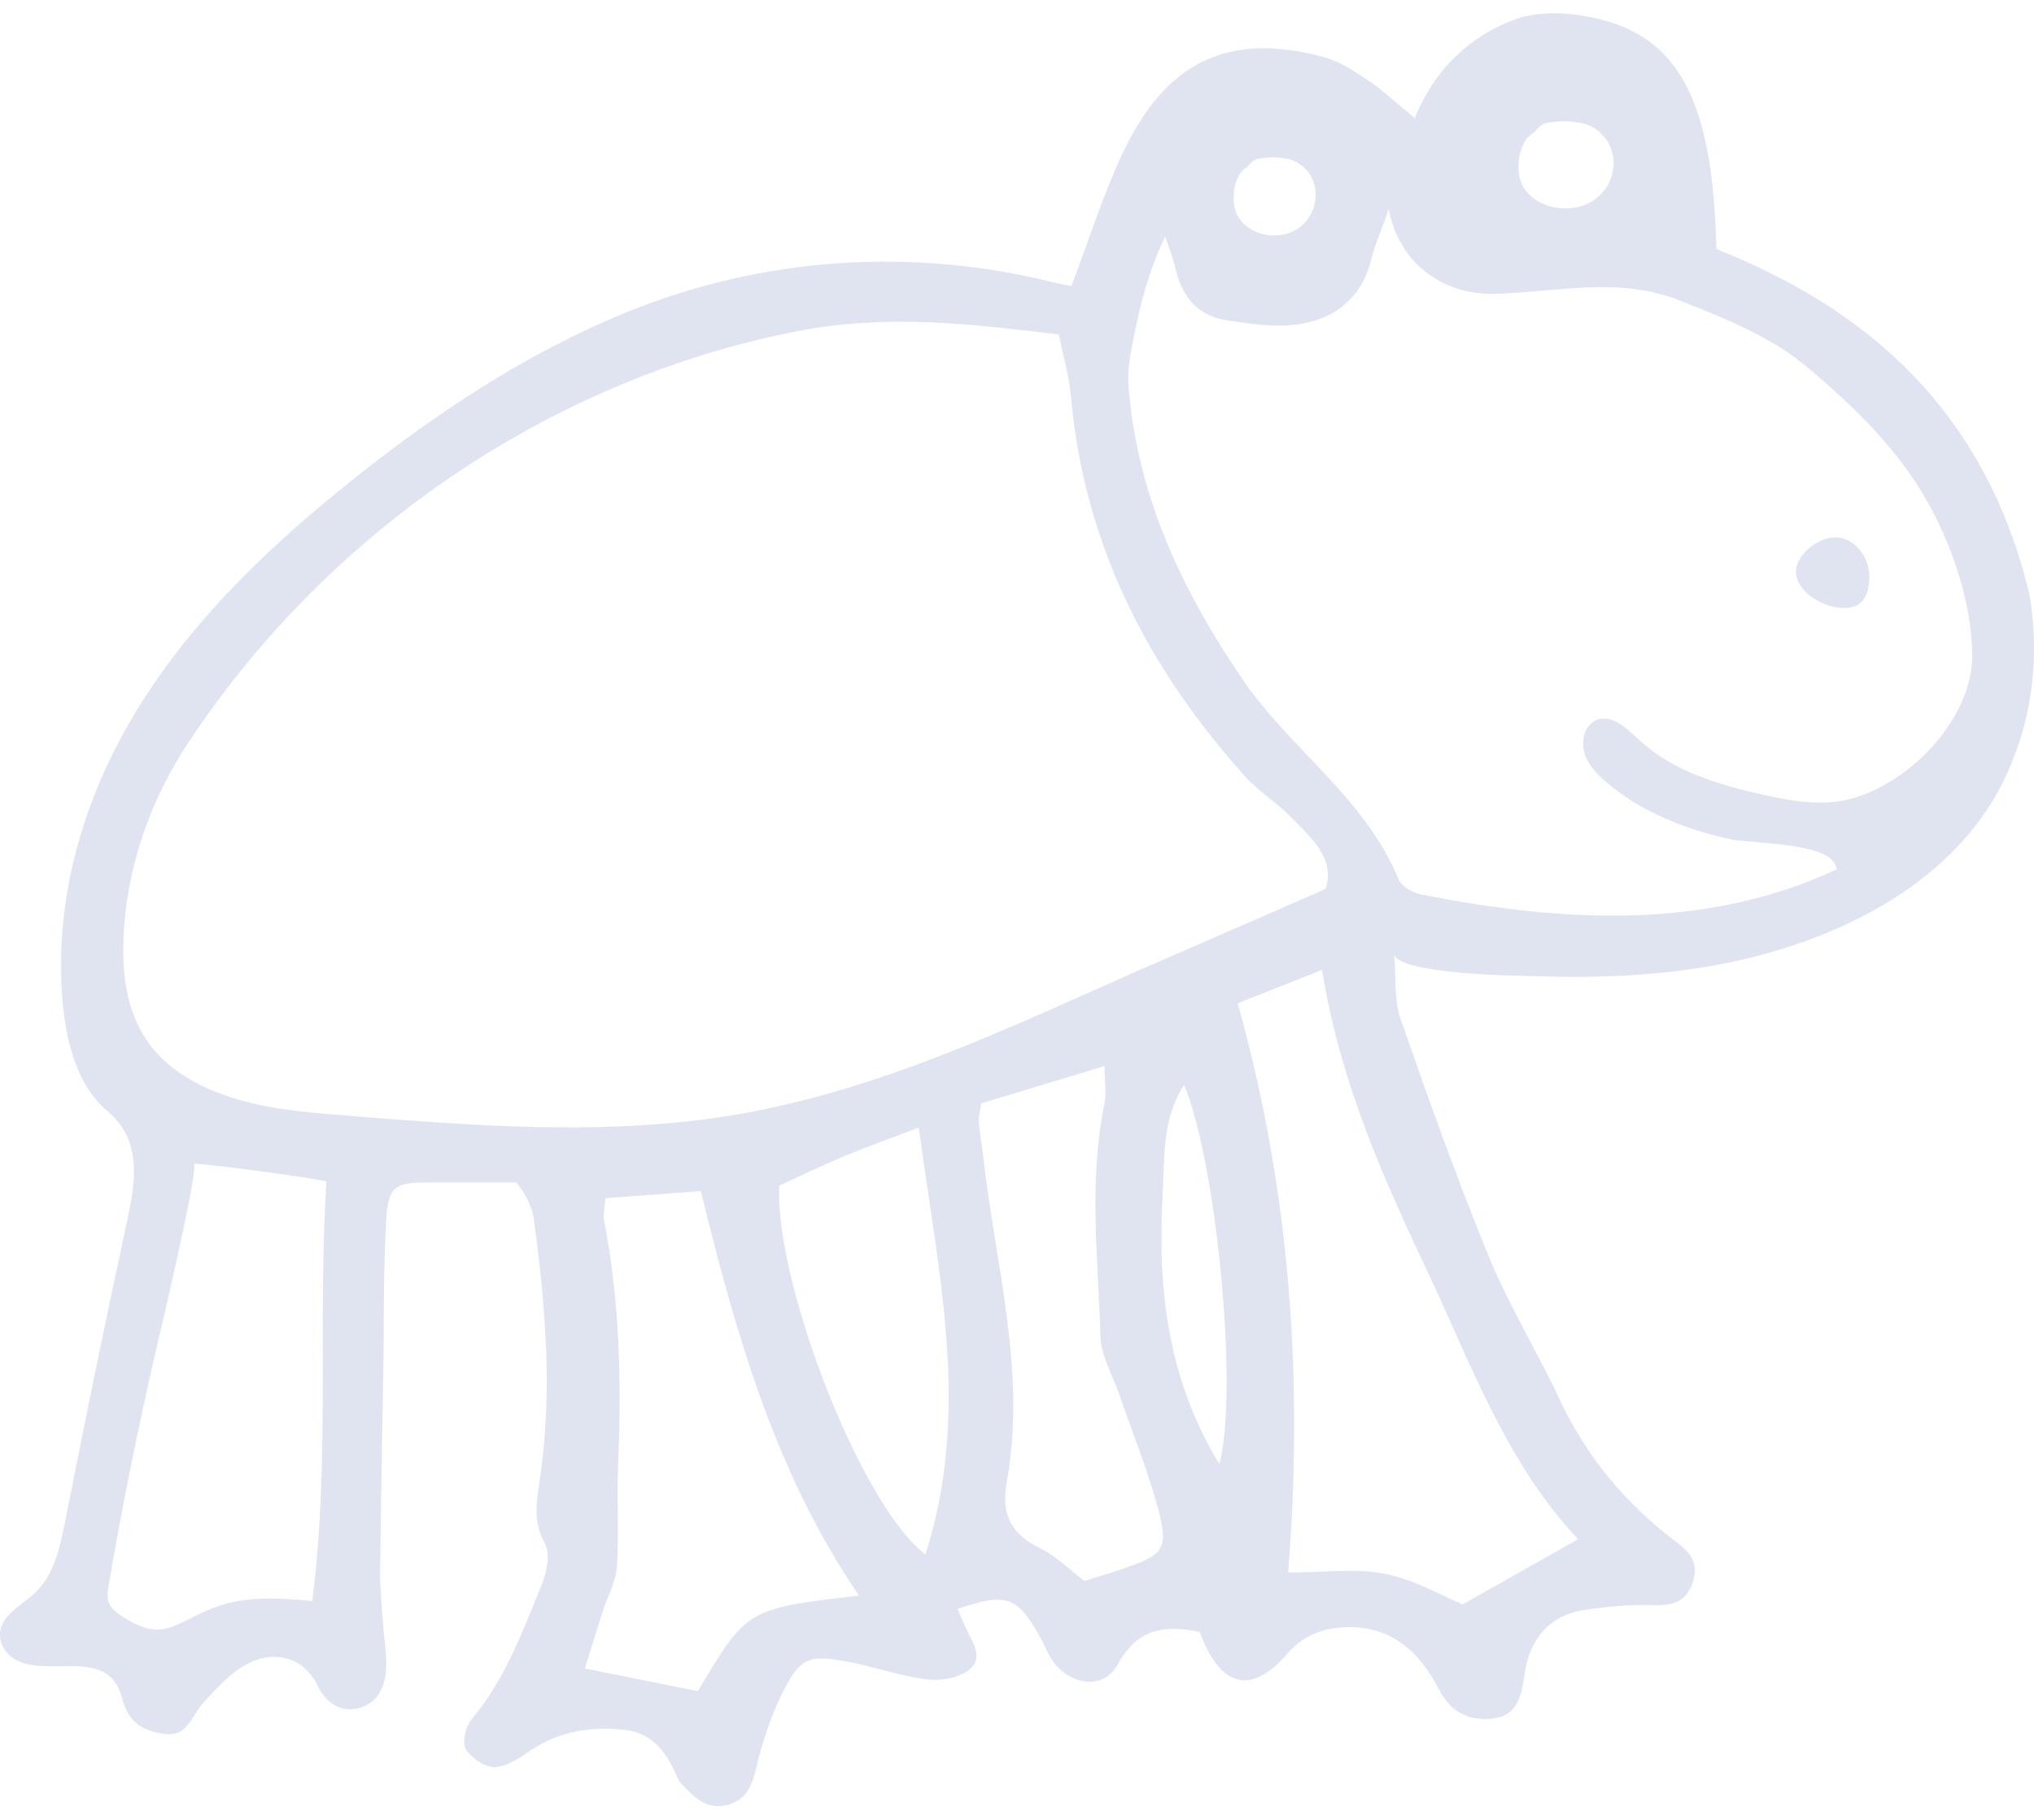 <svg width="95" height="85" viewBox="0 0 95 85" fill="none" xmlns="http://www.w3.org/2000/svg">
<path d="M86.081 28.396C84.931 28.356 83.839 27.486 83.884 26.651C83.929 25.898 84.924 25.069 85.764 25.096C86.578 25.117 87.315 25.986 87.308 26.93C87.308 27.928 86.895 28.424 86.081 28.396Z" fill="#E0E3F0"/>
<path d="M94.79 27.772C92.742 19.25 87.321 14.477 80.162 11.632C80.02 5.052 78.56 1.943 74.922 0.951C73.579 0.585 71.944 0.449 70.691 0.931C68.701 1.691 67.014 3.178 66.084 5.521C65.257 4.842 64.617 4.244 63.906 3.762C63.254 3.321 62.556 2.859 61.819 2.662C57.374 1.474 54.441 2.859 52.412 7.205C51.501 9.154 50.849 11.238 50.041 13.357C49.853 13.323 49.576 13.282 49.311 13.214C42.63 11.53 35.646 11.985 29.23 14.599C24.539 16.514 20.242 19.372 16.25 22.584C12.263 25.789 8.496 29.428 5.925 33.964C4.116 37.148 2.953 40.808 2.862 44.536C2.804 46.994 3.063 50.253 5.04 51.917C6.81 53.404 6.248 55.59 5.815 57.593C4.852 62.061 3.928 66.556 3.043 71.058C2.804 72.26 2.526 73.55 1.654 74.378C1.008 74.989 0 75.451 0 76.368C0 76.89 0.375 77.352 0.827 77.569C2.365 78.323 5.111 76.917 5.705 79.321C5.989 80.482 6.745 80.883 7.747 80.991C8.768 81.1 8.949 80.143 9.472 79.559C10.189 78.764 10.997 77.875 11.934 77.542C13.013 77.162 14.214 77.433 14.86 78.778C15.255 79.593 16.004 80.02 16.837 79.756C17.787 79.457 18.065 78.561 18.039 77.59C18.026 76.985 17.923 76.388 17.884 75.784C17.826 74.955 17.742 74.127 17.755 73.305C17.787 70.209 17.852 67.106 17.904 64.01C17.942 61.667 17.897 59.318 18.039 56.982C18.136 55.407 18.44 55.237 19.952 55.23C21.38 55.224 22.814 55.23 24.132 55.23C24.384 55.611 24.526 55.787 24.617 55.984C24.739 56.256 24.875 56.534 24.914 56.826C25.489 60.954 25.831 65.096 25.192 69.252C25.043 70.223 24.907 71.126 25.45 72.09C25.709 72.545 25.547 73.414 25.314 73.984C24.41 76.198 23.583 78.466 22.013 80.319C21.748 80.632 21.573 81.406 21.754 81.691C22.026 82.119 22.659 82.553 23.118 82.533C23.699 82.506 24.294 82.085 24.823 81.732C26.167 80.842 27.628 80.625 29.172 80.794C30.483 80.937 31.168 81.874 31.646 83.049C31.698 83.185 31.814 83.3 31.911 83.402C32.48 84.006 33.068 84.543 33.985 84.298C34.903 84.054 35.135 83.354 35.342 82.478C35.62 81.324 36.001 80.17 36.524 79.111C37.345 77.454 37.739 77.277 39.471 77.59C40.743 77.814 41.99 78.269 43.263 78.438C43.909 78.52 44.749 78.391 45.253 77.997C46.009 77.406 45.363 76.639 45.079 75.967C44.962 75.695 44.84 75.424 44.724 75.145C47.017 74.364 47.528 74.555 48.613 76.524C48.826 76.917 48.981 77.366 49.259 77.698C50.125 78.757 51.572 78.893 52.205 77.739C53.168 75.981 54.473 75.913 56.03 76.218C56.986 78.805 58.421 79.192 60.075 77.291C60.812 76.442 61.651 76.069 62.718 76.008C64.869 75.879 66.245 77.046 67.201 78.893C67.757 79.973 68.603 80.387 69.689 80.272C70.871 80.15 71.059 79.226 71.214 78.16C71.453 76.517 72.403 75.424 74.024 75.193C75.09 75.037 76.169 74.928 77.242 74.969C78.147 74.996 78.805 74.799 79.083 73.835C79.335 72.966 78.935 72.504 78.263 71.995C75.956 70.257 74.108 68.07 72.842 65.361C71.795 63.12 70.49 61.009 69.553 58.727C68.048 55.061 66.71 51.312 65.405 47.564C65.108 46.709 65.212 45.704 65.108 44.536C65.198 45.541 71.298 45.582 71.97 45.602C74.961 45.69 77.972 45.548 80.918 44.923C85.661 43.911 90.81 41.501 93.33 36.958C94.758 34.304 95.352 31.173 94.79 27.772ZM70.93 7.626C70.962 7.123 71.11 6.614 71.504 6.281C71.569 6.227 71.64 6.186 71.705 6.139C71.828 5.962 72.047 5.772 72.254 5.738C72.525 5.697 72.79 5.663 73.068 5.663C73.32 5.663 73.572 5.697 73.818 5.738C74.341 5.826 74.78 6.146 75.071 6.594C75.181 6.757 75.258 6.954 75.304 7.144C75.349 7.334 75.381 7.538 75.362 7.734C75.329 8.054 75.278 8.271 75.142 8.556C75.058 8.726 74.942 8.882 74.819 9.018C74.244 9.676 73.307 9.853 72.493 9.663C71.989 9.541 71.517 9.269 71.214 8.834C70.968 8.502 70.897 8.04 70.93 7.626ZM57.62 9.092C57.652 8.644 57.775 8.189 58.117 7.891C58.175 7.843 58.233 7.809 58.292 7.768C58.401 7.612 58.589 7.436 58.763 7.415C58.996 7.381 59.228 7.347 59.468 7.347C59.687 7.347 59.901 7.375 60.114 7.415C60.566 7.497 60.947 7.782 61.199 8.176C61.29 8.325 61.361 8.495 61.4 8.671C61.438 8.841 61.464 9.024 61.451 9.201C61.425 9.486 61.38 9.683 61.257 9.941C61.186 10.091 61.083 10.233 60.98 10.355C60.482 10.946 59.674 11.102 58.977 10.932C58.537 10.824 58.13 10.579 57.872 10.192C57.652 9.88 57.594 9.466 57.62 9.092ZM14.583 74.779C13.032 74.636 11.462 74.521 9.969 75.098C8.115 75.817 7.618 76.775 5.64 75.451C5.401 75.288 5.156 75.098 5.065 74.812C4.981 74.568 5.027 74.303 5.072 74.045C5.692 70.453 6.403 66.889 7.223 63.337C7.417 62.495 9.362 54.327 9.039 54.361C9.071 54.361 9.117 54.361 9.188 54.361C10.215 54.409 15.242 55.115 15.242 55.183C14.841 61.769 15.423 68.294 14.583 74.779ZM32.596 78.988C30.793 78.629 29.198 78.309 27.317 77.929C27.582 77.08 27.854 76.191 28.138 75.301C28.364 74.595 28.758 73.903 28.81 73.183C28.92 71.608 28.803 70.026 28.868 68.444C29.029 64.587 28.952 60.751 28.203 56.948C28.164 56.745 28.228 56.514 28.274 55.964C29.721 55.855 31.188 55.746 32.732 55.631C34.379 62.339 36.221 68.817 40.123 74.527C34.89 75.132 34.89 75.132 32.596 78.988ZM43.224 72.599C40.272 70.413 36.208 60.024 36.389 55.38C37.371 54.931 38.398 54.429 39.458 53.988C40.453 53.574 41.467 53.214 42.914 52.664C43.812 59.454 45.376 65.904 43.224 72.599ZM31.924 52.399C26.645 52.942 21.328 52.521 16.043 52.093C14.001 51.93 11.934 51.754 10.028 50.98C6.842 49.683 5.673 47.442 5.763 44.02C5.854 40.645 6.984 37.413 8.813 34.657C13.206 28.023 19.312 22.7 26.245 19.23C29.708 17.498 33.391 16.222 37.164 15.482C41.415 14.653 45.195 15.115 49.453 15.618C49.679 16.724 49.938 17.587 50.015 18.469C50.629 25.47 53.646 31.248 58.156 36.266C58.789 36.972 59.629 37.474 60.295 38.16C61.251 39.145 62.382 40.095 61.91 41.521C59.338 42.642 57.174 43.592 54.996 44.536C47.34 47.836 40.33 51.53 31.924 52.399ZM52.742 73.169C52.07 73.414 51.378 73.611 50.648 73.842C49.957 73.319 49.311 72.667 48.548 72.293C47.237 71.655 46.746 70.739 47.017 69.245C47.96 64.057 46.481 59.06 45.919 53.988C45.861 53.465 45.757 52.949 45.712 52.419C45.693 52.202 45.764 51.978 45.822 51.536C47.599 51 49.434 50.443 51.592 49.791C51.592 50.498 51.682 51.054 51.579 51.571C50.842 55.169 51.294 58.802 51.398 62.407C51.424 63.337 51.973 64.247 52.289 65.164C52.897 66.929 53.607 68.668 54.092 70.474C54.583 72.287 54.344 72.599 52.742 73.169ZM56.954 68.389C54.512 64.376 54.047 60.099 54.305 55.699C54.402 54.035 54.266 52.263 55.307 50.667C56.838 54.382 57.846 64.994 56.954 68.389ZM66.607 59.25C68.675 63.616 70.316 68.294 73.708 71.893C71.873 72.932 70.193 73.876 68.319 74.935C67.318 74.527 66.045 73.774 64.682 73.509C63.306 73.237 61.839 73.448 60.165 73.448C60.876 64.465 60.282 55.712 57.807 46.858C59.067 46.363 60.288 45.88 61.748 45.303C62.575 50.457 64.552 54.904 66.607 59.25ZM86.113 37.386C84.86 37.631 83.574 37.393 82.327 37.115C80.272 36.653 78.153 36.035 76.576 34.575C75.982 34.025 75.246 33.305 74.522 33.652C74.018 33.896 73.837 34.596 73.999 35.152C74.16 35.709 74.573 36.144 75 36.51C76.647 37.929 78.676 38.71 80.737 39.179C81.894 39.444 85.654 39.301 85.784 40.605C79.626 43.484 72.861 43.063 66.387 41.779C65.993 41.705 65.463 41.406 65.321 41.066C63.725 37.223 60.262 35.003 58.02 31.71C55.197 27.561 53.123 23.182 52.709 18.055C52.645 17.261 52.813 16.432 52.974 15.645C53.284 14.117 53.666 12.61 54.422 11.041C54.583 11.544 54.79 12.039 54.906 12.555C55.203 13.873 55.972 14.742 57.219 14.945C58.408 15.136 59.668 15.326 60.831 15.115C62.369 14.837 63.603 13.906 64.042 12.134C64.242 11.32 64.611 10.546 64.856 9.751C65.341 12.311 67.395 13.784 69.812 13.723C72.823 13.642 75.562 12.888 78.515 14.056C80.582 14.877 82.76 15.747 84.446 17.179C86.643 19.04 88.794 21.097 90.209 23.772C91.269 25.775 92.07 28.213 92.115 30.515C92.18 33.672 88.943 36.836 86.113 37.386Z" fill="#E0E3F0"/>
</svg>
